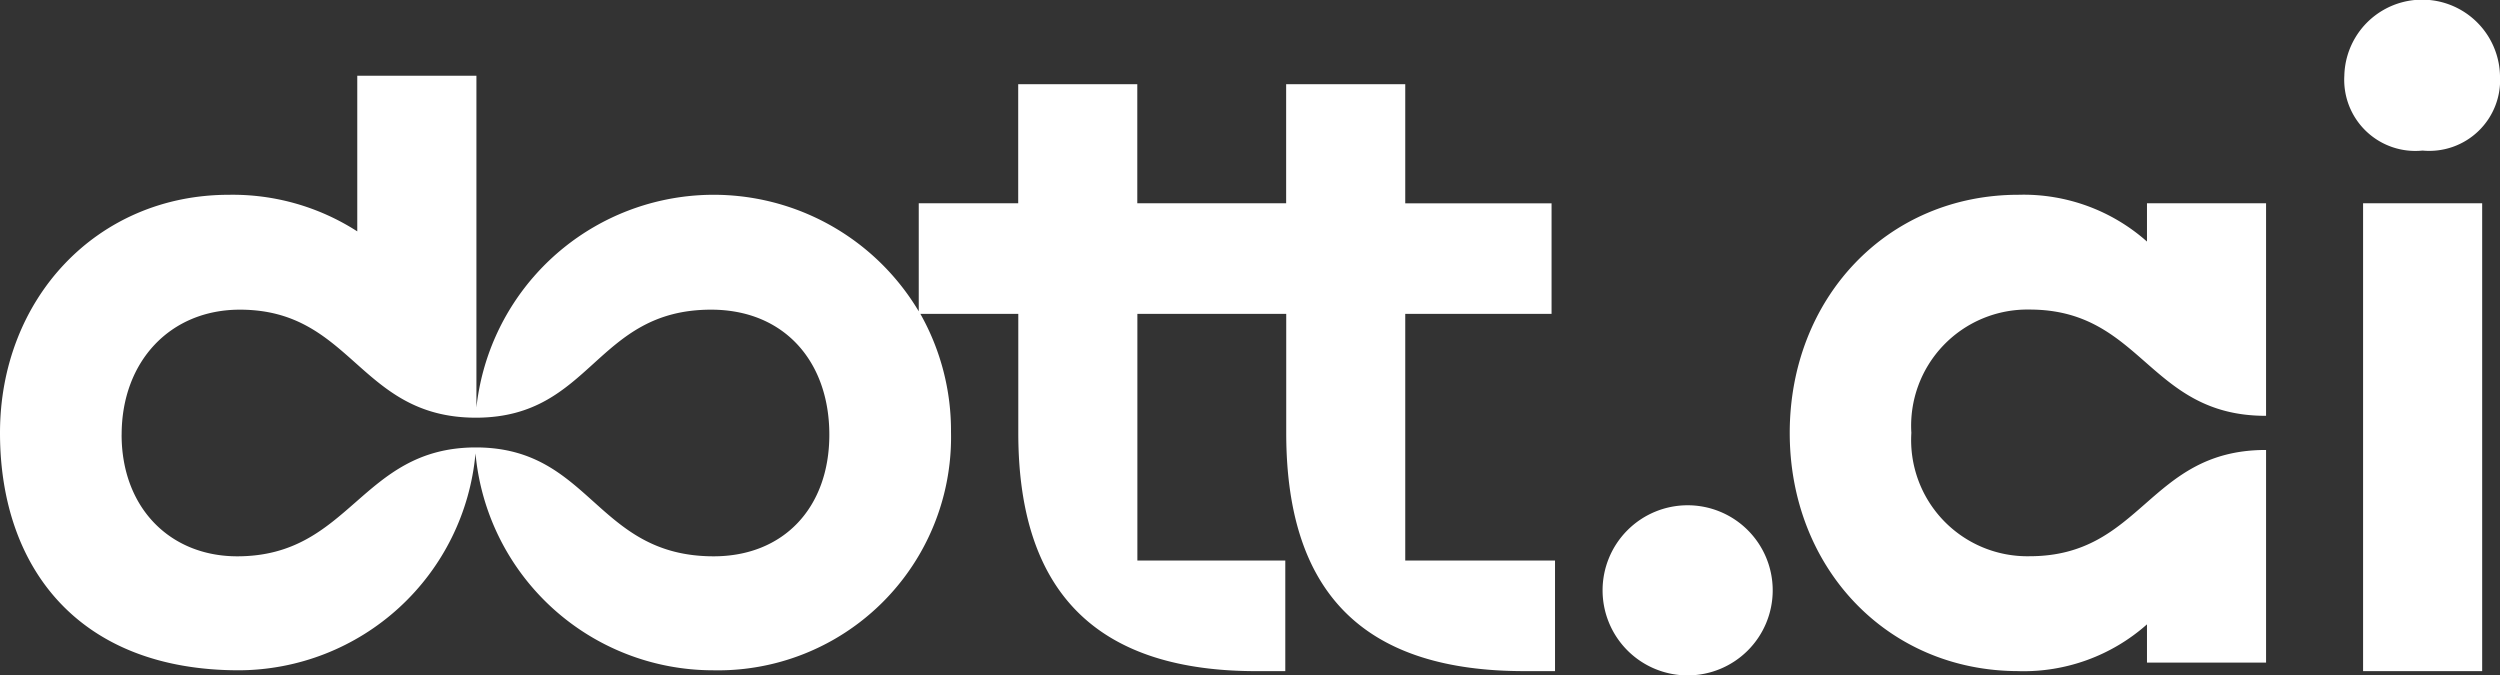 <svg xmlns="http://www.w3.org/2000/svg" xmlns:xlink="http://www.w3.org/1999/xlink" width="120" height="32.419" viewBox="0 0 120 32.419">
  <rect x="0" y="0" width="120" height="32.419" fill="#333333" stroke="none"/>
  <defs>
    <clipPath id="clip-path">
      <rect id="Retângulo_39" data-name="Retângulo 39" width="120" height="32.419" fill="none"/>
    </clipPath>
  </defs>
  <g id="Logo_dott_ai" transform="translate(0 0)">
    <g id="Grupo_25" data-name="Grupo 25" transform="translate(0 0)" clip-path="url(#clip-path)">
      <path id="Caminho_6" data-name="Caminho 6" d="M5.839,26.13c0-3.511,2.327-6,5.675-6,5.39,0,5.716,5.145,11.269,5.185h.122c5.512-.041,5.675-5.185,11.228-5.185,3.511,0,5.675,2.491,5.675,6s-2.2,5.839-5.553,5.839c-5.635,0-5.88-5.185-11.351-5.226h-.122c-5.471.041-5.961,5.226-11.392,5.226-3.226,0-5.553-2.327-5.553-5.839M60.306,37.481h1.388V32.173h-7.1V20.332h7.145v5.716c0,7.962,4,11.432,11.432,11.432h1.47V32.173H67.452V20.332h7.023V15.025H67.452V9.308H61.735v5.716H54.59V9.308H48.874v5.716H44.1V20.21a11.457,11.457,0,0,0-21.232,4.614V8.9H17.149v7.472a11.044,11.044,0,0,0-6.165-1.756C4.655,14.616,0,19.6,0,26.049S3.756,37.44,11.473,37.44A11.445,11.445,0,0,0,22.824,27.029,11.454,11.454,0,0,0,34.216,37.44,11.188,11.188,0,0,0,45.648,26.008a11.4,11.4,0,0,0-1.47-5.675h4.7v5.716c0,7.962,4.083,11.432,11.432,11.432" transform="translate(0 -5.266)" fill="#fff"/>
      <path id="Caminho_7" data-name="Caminho 7" d="M192.483,59.4a4.083,4.083,0,1,1-4.083,4.083,4.083,4.083,0,0,1,4.083-4.083" transform="translate(-111.476 -35.147)" fill="#fff"/>
      <path id="Caminho_8" data-name="Caminho 8" d="M221.383,45.765a8.919,8.919,0,0,0,6.165-2.246v1.837h5.716V35.149h-.082c-5.553.041-5.88,5.1-11.269,5.1a5.578,5.578,0,0,1-5.675-5.92,5.578,5.578,0,0,1,5.675-5.92c5.39,0,5.716,5.063,11.269,5.1h.082V23.308h-5.716v1.837a8.919,8.919,0,0,0-6.165-2.246c-6.329,0-10.983,4.981-10.983,11.432s4.655,11.432,10.983,11.432" transform="translate(-124.493 -13.55)" fill="#fff"/>
      <path id="Caminho_9" data-name="Caminho 9" d="M279.356,7.227a3.4,3.4,0,0,0,3.716-3.593,3.737,3.737,0,0,0-7.472,0,3.412,3.412,0,0,0,3.756,3.593M276.5,32.215h5.716V9.758H276.5Z" transform="translate(-163.072 0)" fill="#fff"/>
    </g>
  </g>
</svg>
